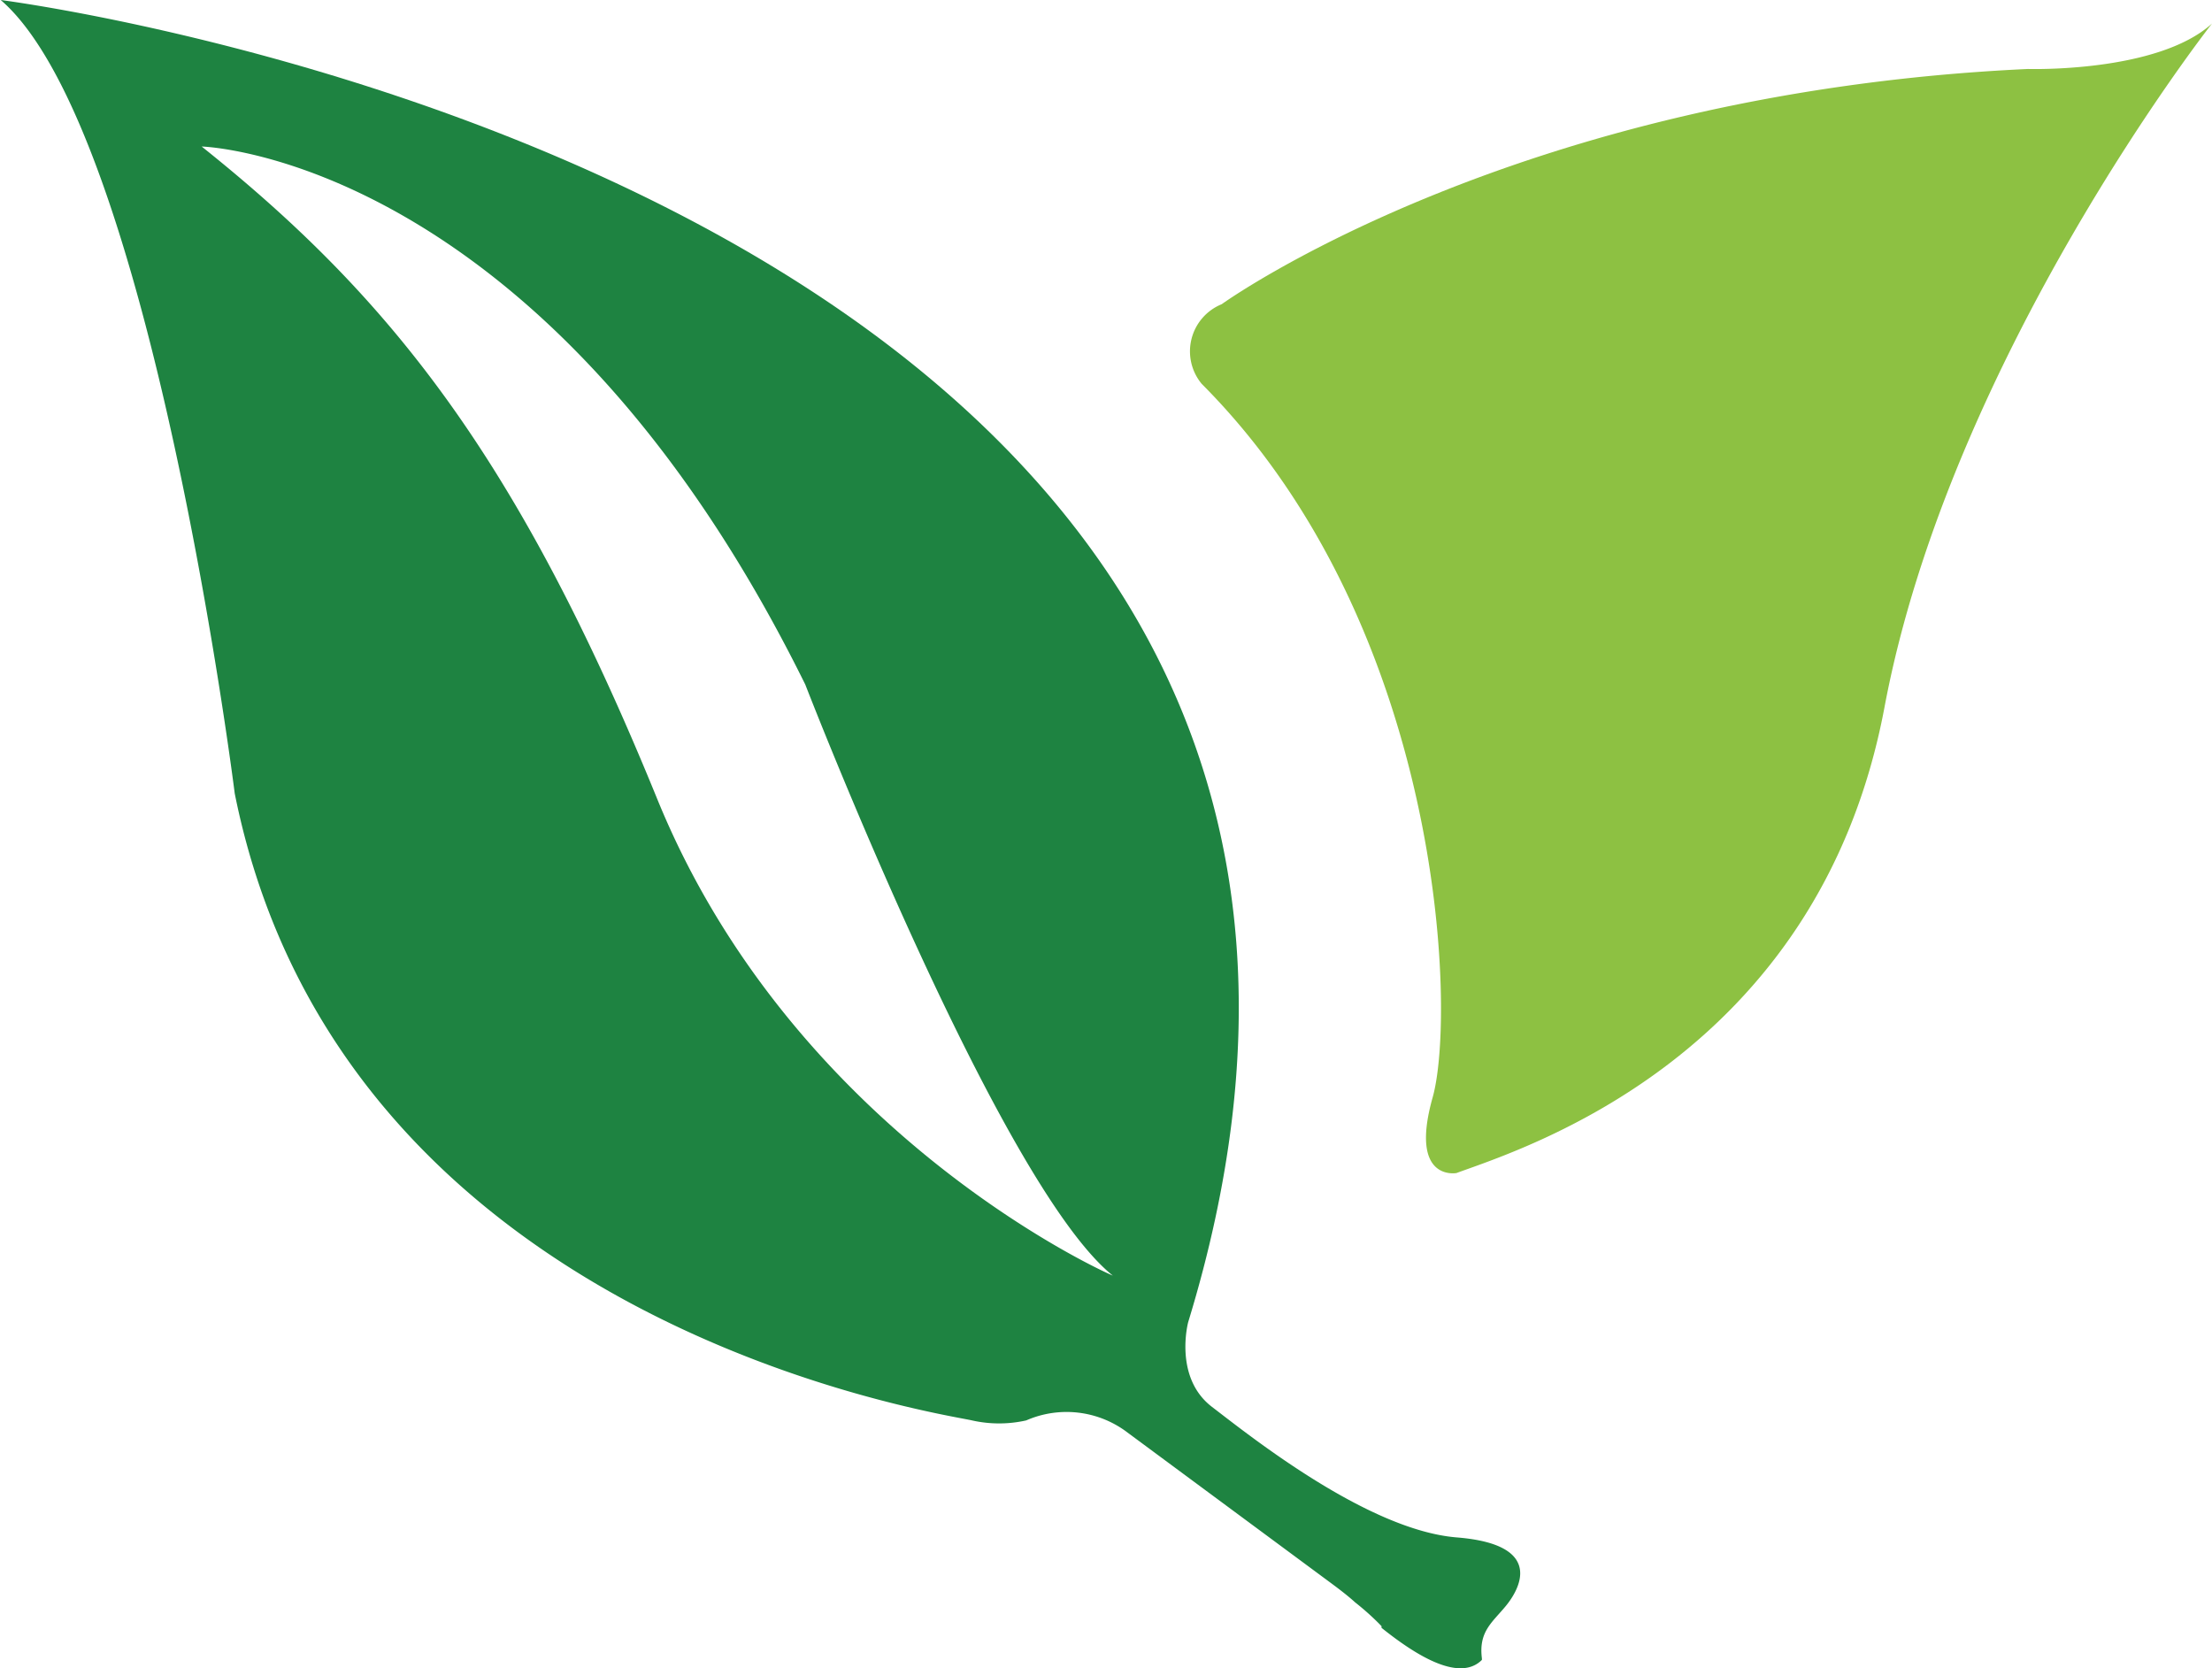 <svg id="Calque_1" data-name="Calque 1" xmlns="http://www.w3.org/2000/svg" viewBox="0 0 93.01 70.13"><defs><style>.cls-1{fill:#8dc142;}.cls-1,.cls-2{fill-rule:evenodd;}.cls-2{fill:#1e8341;}</style></defs><title>icones_eco</title><path class="cls-1" d="M497.62,248.33s12.31-8.89,33.9-9.89c0,0,5.45.17,7.74-1.91,0,0-11,14-13.77,28.74s-15.22,18.57-18,19.59c0,0-2,.37-1-3.18s0.46-19.8-9.71-30A2.14,2.14,0,0,1,497.62,248.33Z" transform="translate(-446.25 -235.54)"/><path class="cls-2" d="M507.51,300.18c-3.74-.3-8.68-4.25-10.3-5.49s-1-3.56-1-3.56c14.51-47.42-49.93-55.59-49.93-55.59,6.34,5.46,9.84,33.36,9.84,33.36,4.49,22.41,29.78,26.07,31,26.36a5.19,5.19,0,0,0,2.28,0,4.23,4.23,0,0,1,4.26.51l8.57,6.34c0.42,0.31.76,0.58,1,.8h0a11.06,11.06,0,0,1,1.11,1l0,0.07c1.25,1,3.22,2.35,4.22,1.35l0,0a0.6,0.6,0,0,0,0-.07c-0.14-1.12.43-1.5,1-2.19S511.25,300.48,507.51,300.18Zm-33.63-31.06c-5.79-14.2-11.11-21-19.15-27.42,0,0,14.4.38,25.38,22.62,0,0,8.13,21,12.93,24.85C493,289.17,479.67,283.33,473.88,269.12Z" transform="translate(-446.25 -235.54)"/></svg>